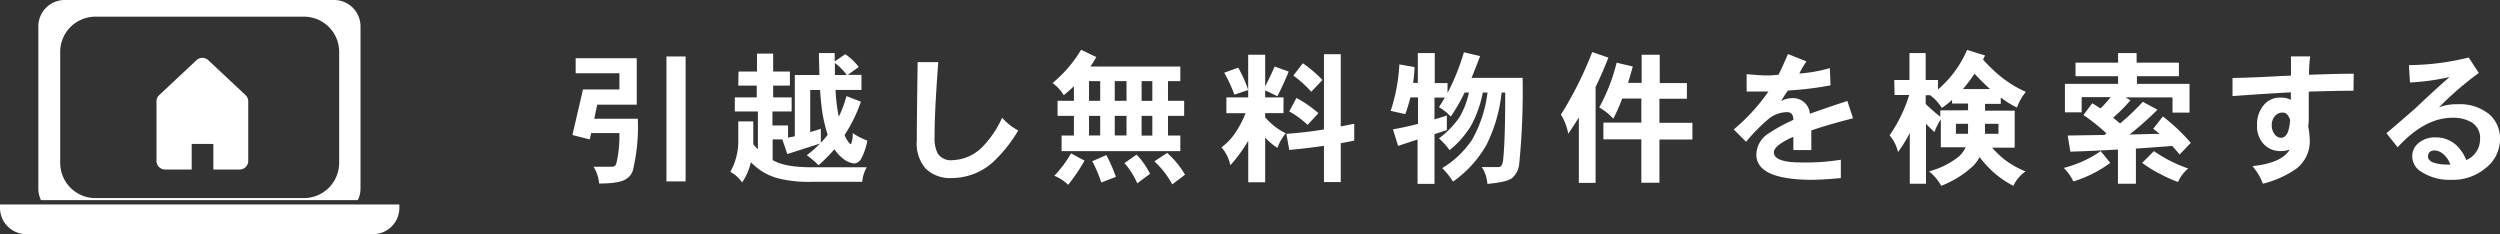 <svg xmlns="http://www.w3.org/2000/svg" width="391.25" height="36.62" viewBox="0 0 391.25 36.62"><rect x="0" y="0" width="391.25" height="36.62" fill="#333333" stroke="none"/><defs><style>.cls-1{fill:#fff;}</style></defs><g id="レイヤー_2" data-name="レイヤー 2"><g id="レイヤー_1-2" data-name="レイヤー 1"><path class="cls-1" d="M90.09,9.11h9.56v7.27H93.46L93,18.58h6.82a29.58,29.58,0,0,1-.72,7.85A2.3,2.3,0,0,1,98,28c-.65.48-2.07.72-4.24.72a5.85,5.85,0,0,0-.87-2.63h2.89c.42,0,.67-.26.74-.79a18.37,18.37,0,0,0,.41-4.48H92.52l-.23,1-2.71-.69L91.24,14h5.7V11.47H90.09Zm14.21-.27h3V28.39h-3Z"/><path class="cls-1" d="M115.58,11.2h2.89V8.39H121V11.2h2.62v2.2H121v1.84h2.89v2.2h-3v2.2h2.44v1.9c.35-.06.7-.13,1.06-.22V11.74h3.84c0-1.07-.07-2.21-.07-3.44h2.47V9.61l1.66-1.13a9.43,9.43,0,0,1,2.11,2l-1.73,1.24h2.15v2.35h-4.06a26,26,0,0,0,.27,2.81,11.48,11.48,0,0,0,.25,1.37,17.81,17.81,0,0,0,1.19-3.21l2.26.87a23.11,23.11,0,0,1-2.56,5.23q.59,1.28,1,1.44a3.8,3.8,0,0,0,.27-1.75A10.47,10.47,0,0,0,135.73,22a9.13,9.13,0,0,1-1,2.92,1.43,1.43,0,0,1-1,.67,3.4,3.4,0,0,1-1.91-.87,5.64,5.64,0,0,1-1.23-1.37,23.59,23.59,0,0,1-2.49,2.51,13.66,13.66,0,0,0-1.84-1.57,15.84,15.84,0,0,0,2.06-1.82l-5.11,1.64-.77-2.29h-1.52v3.28l.09,0q1.86,1.08,6.06,1.08h8.57a5.59,5.59,0,0,0-.7,2.27h-7.87a19.63,19.63,0,0,1-5-.47,9.06,9.06,0,0,1-3.44-1.6,10.75,10.75,0,0,1-1.12-1,9,9,0,0,1-1.37,3.17,5.39,5.39,0,0,0-1.84-1.66,9.88,9.88,0,0,0,1.24-5.1V19h2.35v2.8c0,.27,0,.53,0,.76a6.94,6.94,0,0,0,.72.81V17.44H115v-2.2h3.43V13.4h-2.89Zm12.88,11.13a10.45,10.45,0,0,0,1.07-1.24,25.09,25.09,0,0,1-.83-3.47c-.15-1-.27-2.17-.36-3.53H126.8v6.58c.54-.15,1.09-.32,1.66-.52Zm4.06-10.59a9,9,0,0,0-1.86-1.89c0,.68,0,1.3,0,1.89Z"/><path class="cls-1" d="M159.35,20.42a21.94,21.94,0,0,1-4.1,5.09,9.74,9.74,0,0,1-6.38,2.36,5.48,5.48,0,0,1-4-1.48,6,6,0,0,1-1.39-4.4q0-3,.13-12.27l3.23,0q-.59,7.83-.58,11.65a5.34,5.34,0,0,0,.51,2.69,2.5,2.5,0,0,0,2.38,1,6.88,6.88,0,0,0,4.45-1.92,15.49,15.49,0,0,0,3.23-4.72A9,9,0,0,0,159.35,20.42Z"/><path class="cls-1" d="M169.19,7.79l2.38,1.14c-.29.51-.59,1-.92,1.48h14.07V12.7h-1.93v3.08h2.53v2.35h-2.53v3.08h1.93v2.44H166.14V21.21h1.93V18.13h-2.56V15.78h2.56V13.49q-.76.74-1.59,1.41A6.22,6.22,0,0,0,164.72,13,20.07,20.07,0,0,0,169.19,7.79ZM167.62,24l2.11,1.14a28.93,28.93,0,0,1-2.56,3.78A6.78,6.78,0,0,0,165,27.51,18.21,18.21,0,0,0,167.62,24Zm4.56-8.23V12.7h-1.75v3.08Zm-1.75,5.43h1.75V18.13h-1.75Zm2.71,3.07a24.16,24.16,0,0,1,1.5,3.41l-2.29.88a20.7,20.7,0,0,0-1.41-3.33Zm3.16-8.5V12.7h-1.84v3.08Zm-1.84,5.43h1.84V18.13h-1.84Zm3.41,3a11.66,11.66,0,0,1,2.11,3l-2,1.49a12.14,12.14,0,0,0-2-3.17Zm2.47-8.41V12.7h-1.68v3.08Zm-1.68,5.43h1.68V18.13h-1.68Zm4,2.71a14.29,14.29,0,0,1,2.8,3.41l-2,1.51a13.81,13.81,0,0,0-2.8-3.6Z"/><path class="cls-1" d="M199.48,10.41l2.2.79c-.57,1.4-1.16,2.69-1.77,3.86L198,14.14v1.1h2.87v2.47H198v.65a10.62,10.62,0,0,0,1.17,1.16,8.63,8.63,0,0,0,2.06,1.33,8,8,0,0,0-1.32,2.29,9.28,9.28,0,0,1-1.64-1.33l-.27-.29v7h-2.65V22c0,.09-.09.17-.13.25a22.67,22.67,0,0,1-2.67,3.61,6.07,6.07,0,0,0-1.39-2.8,9.11,9.11,0,0,0,2.27-2.43,15.84,15.84,0,0,0,1.5-2.91h-3V15.24h3.41V8.57H198v4.94C198.57,12.42,199.06,11.39,199.48,10.41Zm-5.7.18a19.15,19.15,0,0,1,1.57,3.5l-2.17.72a22.77,22.77,0,0,0-1.59-3.43ZM207.2,8.48h2.63V19.79l2.11-.42V22c-.71.15-1.41.29-2.11.41v6.08H207.2V22.82c-1.76.26-3.57.47-5.43.65l-.45-2.53c1.75-.11,3.71-.33,5.88-.68Zm-4.31,6.85a18.08,18.08,0,0,1,3.44,2.38l-1.69,1.84a14.12,14.12,0,0,0-2.87-2.11Zm1-5.43a19.31,19.31,0,0,1,3.07,2.62l-1.75,1.84a17.11,17.11,0,0,0-2.8-2.53Z"/><path class="cls-1" d="M219,10.08l2.38.42a22.22,22.22,0,0,1-.23,2.47h.74V8.3h2.65V13h2v1.55a35.08,35.08,0,0,0,2.56-6.37l2.53.6c-.45,1.23-.9,2.37-1.34,3.41h8a116.6,116.6,0,0,1-.52,13.35,3.42,3.42,0,0,1-1.12,2.32c-.53.43-1.82.74-3.88.92a5.1,5.1,0,0,0-.88-2.63h2.63c.39,0,.62-.35.71-1.05q.34-3,.34-10.62H235a23.59,23.59,0,0,1-2.38,8.21,17.72,17.72,0,0,1-5.22,5.73,12.11,12.11,0,0,0-1.69-2.11,14.88,14.88,0,0,0,4.69-4.47,20.12,20.12,0,0,0,2.4-7.36h-.74a18.12,18.12,0,0,1-1.84,5.19,14.94,14.94,0,0,1-3.36,3.83,10.5,10.5,0,0,0-1.66-1.84,14.24,14.24,0,0,0,3.23-3.34,13.12,13.12,0,0,0,1.46-3.84h-.68a27,27,0,0,1-2.17,3.77,7.44,7.44,0,0,0-1.84-1.48c.31-.48.62-1,.92-1.5h-1.62v3.41c.63-.18,1.27-.38,1.93-.61v2.29l-1.93.63v7.79h-2.65V21.83l-3.05,1L218,20.24c1.21-.21,2.52-.49,3.92-.85V15.24h-1.19a25.61,25.61,0,0,1-.8,2.62l-2.29-.51A27.53,27.53,0,0,0,219,10.08Z"/><path class="cls-1" d="M249.18,8.15l2.53.87c-.61,1.57-1.28,3.11-2,4.6v15h-2.62V18.38c-.54.87-1.09,1.72-1.66,2.56a8.3,8.3,0,0,0-1.15-3A56.5,56.5,0,0,0,249.18,8.15ZM253,9.81l2.53.6c-.25.92-.5,1.77-.74,2.56h2.13V8.57h2.83V13H264v2.45H259.7v3.77h5.16v2.62H259.7v6.76h-2.83V21.81h-5.94V19.19h5.94V15.42h-3a26.55,26.55,0,0,1-1.39,3.16,8.83,8.83,0,0,0-2.2-1.77A28.56,28.56,0,0,0,253,9.81Z"/><path class="cls-1" d="M290,18.51c-2.75.71-4.93,1.34-6.53,1.91v3.07h-2.81V21.41c-2,.88-3.05,1.7-3.05,2.44,0,1,1.36,1.56,4.09,1.57a34.51,34.51,0,0,0,6.39-.42v2.87q-2.94.27-4.8.27-8.42-.09-8.42-3.95a4,4,0,0,1,1.93-3.32,26.39,26.39,0,0,1,3.86-2.11c0-.81-.32-1.21-1-1.21a4.7,4.7,0,0,0-3.05,1.21,28.37,28.37,0,0,0-3.35,3.43l-1.93-1.93a29.78,29.78,0,0,0,5.43-5.94h-3.41V11.6c1.41.14,2.37.2,2.88.2a14.41,14.41,0,0,0,2.11-.11c.55-1.08,1-2.15,1.48-3.23l2.89,1.15a13.74,13.74,0,0,0-1.12,1.9,23.49,23.49,0,0,0,4.78-.85l.11,2.69a48.91,48.91,0,0,1-6.66.81,14.58,14.58,0,0,0-1.06,1.66,3.35,3.35,0,0,1,1.59-.45,2.65,2.65,0,0,1,2.9,2.43q2.81-1,5.86-2Z"/><path class="cls-1" d="M296.45,12.52h2.38V8.3h2.54v4.22h1.93V14a17,17,0,0,0,4.55-6.19l2.81.87c-.11.23-.21.44-.32.63a24,24,0,0,0,2.58,2.51,17.53,17.53,0,0,0,4.13,2.56,7.85,7.85,0,0,0-1.39,2.45,14.21,14.21,0,0,1-2.54-1.57v1h-2.46v1.06h4.64v5.79h-3.54a15.76,15.76,0,0,0,2,1.9A13.66,13.66,0,0,0,317,26.82a5.79,5.79,0,0,0-1.91,2.26,15.05,15.05,0,0,1-3.14-2.15,19.32,19.32,0,0,1-2.15-2.34,5.53,5.53,0,0,1-1,1.37,15.56,15.56,0,0,1-5,3.12,7.34,7.34,0,0,0-1.91-2.26,12.8,12.8,0,0,0,4.58-2.25,4.29,4.29,0,0,0,1.15-1.52h-3.88V18.67a9.27,9.27,0,0,0-1,2c-.42-.38-.86-.81-1.32-1.3v9.38h-2.54V20.8a21.17,21.17,0,0,1-1.84,3,6.14,6.14,0,0,0-1.32-2.62,22.8,22.8,0,0,0,3.07-6.31h-2.29ZM308,17.26V16.2H305.5v-.56a17.72,17.72,0,0,1-1.6,1.26,7,7,0,0,0-1.84-2h-.69v1.37a26.5,26.5,0,0,0,2.29,2v-1Zm0,3.68c0-.17,0-.34,0-.52V19.37H306.1v1.57Zm-.81-7h4.26c-.74-.66-1.56-1.46-2.44-2.41A24.91,24.91,0,0,1,307.2,13.94Zm5.57,7V19.37h-2.11v1.57Z"/><path class="cls-1" d="M328.77,23.65l1.48,1.84a19,19,0,0,1-5.77,2.9,7.46,7.46,0,0,0-1.5-2.11A18,18,0,0,0,328.77,23.65ZM324.82,9.81h6.66V8.3h2.9V9.81H341v2.11h-6.57v1.21h8.23v4.49H340V15.24h-7.38l.8.45a26.77,26.77,0,0,1-2.71,2.73l1.08.9a34.9,34.9,0,0,0,3.56-3.39l2.29,1.24a48.3,48.3,0,0,1-4.37,3.88l4.71-.11-1-.79,1.51-1.93a31,31,0,0,1,4.37,4.13l-1.75,1.84c-.37-.46-.76-.91-1.16-1.35q-2.79.22-5.68.41v5.5h-2.81V23.4q-3.63.21-7.45.34l-.42-2.53,5.74-.09.34-.23A28.5,28.5,0,0,0,326.05,18l1.39-1.84c.45.27.88.54,1.28.81a18,18,0,0,0,1.6-1.77h-4.54v2.38h-2.62V13.13h8.32V11.92h-6.66Zm12.27,13.84a21.83,21.83,0,0,0,5.37,2.72,5.66,5.66,0,0,0-1.6,2.11,21.17,21.17,0,0,1-2.76-1.24,18.22,18.22,0,0,1-2.85-1.75Z"/><path class="cls-1" d="M368.32,14.2q-2.71,0-7,.14c0,.85,0,2.3,0,4.33a6.23,6.23,0,0,1-.09,1.06,13.48,13.48,0,0,1,.25,2.46,5.38,5.38,0,0,1-2.54,4.51,16.23,16.23,0,0,1-4.8,2.05A8.75,8.75,0,0,0,352.5,26c3.08-.32,5-1.18,5.86-2.61a3.57,3.57,0,0,1-1.41.25,3.47,3.47,0,0,1-2.72-1.14,4,4,0,0,1-1-2.87,4.61,4.61,0,0,1,1-3.12A3.25,3.25,0,0,1,357,15.28a3.36,3.36,0,0,1,1.52.34V14.45c-2.62.14-5.66.33-9.13.59V12.21c2.24-.05,4.82-.15,7.74-.32l1.41-.06v-3h3a22,22,0,0,0-.18,2.87c2.83-.1,5.16-.16,7-.16Zm-9.92,4.56c-.27-.76-.63-1.14-1.1-1.14a1.55,1.55,0,0,0-1.32.6,2.14,2.14,0,0,0-.45,1.42,2.17,2.17,0,0,0,.36,1.23,1.34,1.34,0,0,0,1.06.7c.52,0,.9-.36,1.14-1A7.07,7.07,0,0,0,358.4,18.76Z"/><path class="cls-1" d="M391.25,21.92a5.72,5.72,0,0,1-2.36,4.47,7.94,7.94,0,0,1-5.27,1.75,8.06,8.06,0,0,1-4.78-1.32,2.78,2.78,0,0,1-1.32-2.36,2.61,2.61,0,0,1,1-2.09,4,4,0,0,1,2.65-.87,4.71,4.71,0,0,1,3.93,2,5.82,5.82,0,0,1,.87,1.55,3.52,3.52,0,0,0,2.16-3.26,2.83,2.83,0,0,0-1.33-2.65,5.71,5.71,0,0,0-3-.71q-4.34,0-8.57,4.62l-1.75-2.2q1.81-1.53,4.53-3.9,3.26-3.1,5.36-4.9a35.71,35.71,0,0,1-6.21.86l-.16-2.72A39.9,39.9,0,0,0,386.36,9l1.57,2.42a49.81,49.81,0,0,0-6.22,5.37,7.93,7.93,0,0,1,3-.48,7.23,7.23,0,0,1,4.89,1.6A5,5,0,0,1,391.25,21.92Zm-7.77,3.86A3.67,3.67,0,0,0,382.23,24a2,2,0,0,0-1.21-.45,1.12,1.12,0,0,0-.79.25,1,1,0,0,0-.25.72c0,.34.24.64.7.87a6.31,6.31,0,0,0,2.18.36Z"/><path class="cls-1" d="M52.33,0H10.17A4.13,4.13,0,0,0,6,4.13V29.51a4.22,4.22,0,0,0,.41,1.81H56a4.08,4.08,0,0,0,.42-1.81V4.13A4.13,4.13,0,0,0,52.33,0Zm.75,25.53A5.52,5.52,0,0,1,47.56,31H14.93a5.51,5.51,0,0,1-5.51-5.51V8.12a5.51,5.51,0,0,1,5.51-5.51H47.56a5.51,5.51,0,0,1,5.52,5.51Z"/><path class="cls-1" d="M0,32v.52a4.13,4.13,0,0,0,4.13,4.13H58.36a4.13,4.13,0,0,0,4.14-4.13V32Z"/><path class="cls-1" d="M38.42,14.88,32.6,9.42a1.35,1.35,0,0,0-1.85,0l-5.83,5.46a1.35,1.35,0,0,0-.43,1v9.3a1.35,1.35,0,0,0,1.36,1.35H30v-4h3.39v4H37.5a1.35,1.35,0,0,0,1.35-1.35v-9.3A1.32,1.32,0,0,0,38.42,14.88Z"/></g></g></svg>